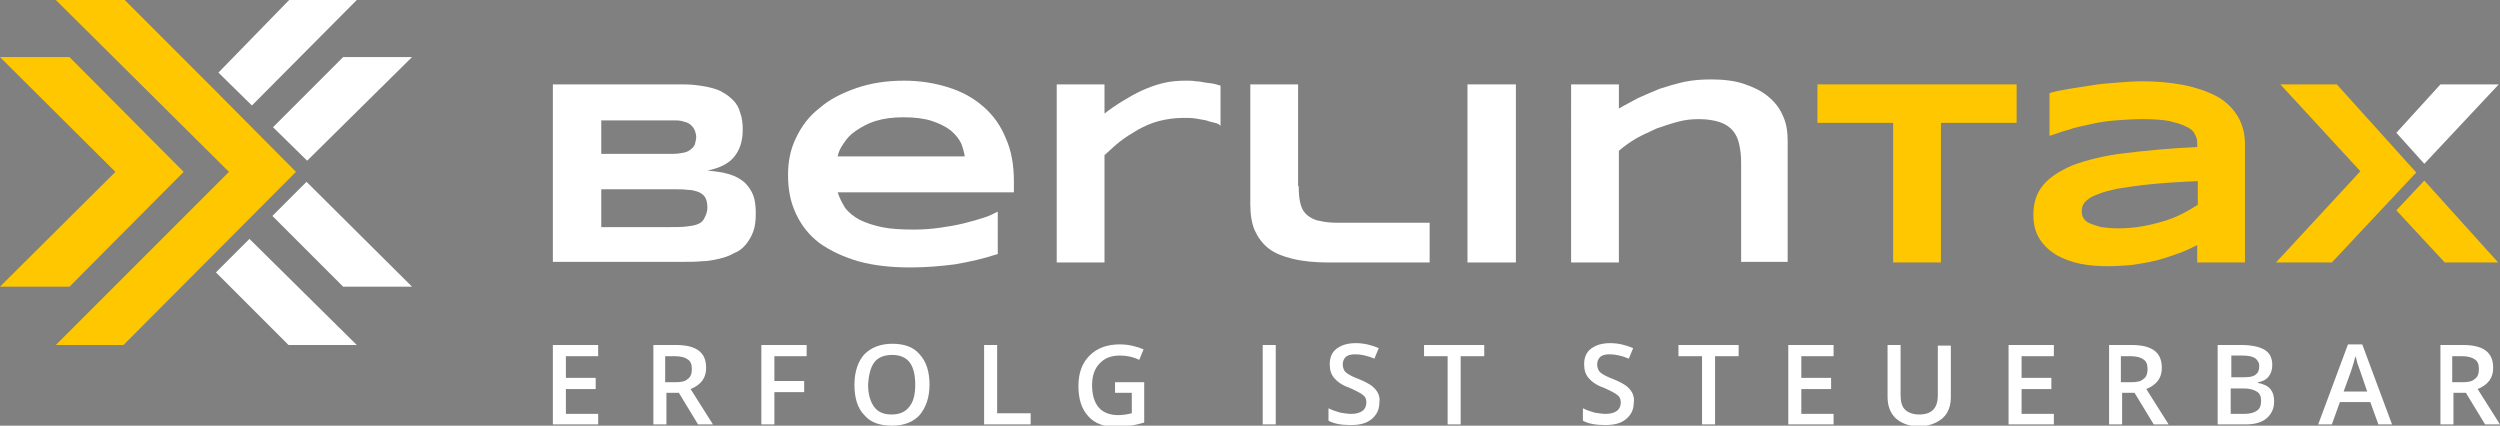 <?xml version="1.0" encoding="utf-8"?>
<!-- Generator: Adobe Illustrator 25.0.1, SVG Export Plug-In . SVG Version: 6.00 Build 0)  -->
<svg version="1.1" id="Ebene_1" xmlns="http://www.w3.org/2000/svg" xmlns:xlink="http://www.w3.org/1999/xlink" x="0px" y="0px"
	 viewBox="0 0 402.9 68.6" style="enable-background:new 0 0 402.9 68.6;" xml:space="preserve">
<rect x="0" y="0" width="402.9" height="68.6" fill="#808080" stroke="none"/>
<style type="text/css">
	.st0{fill:#FFFFFF;}
	.st1{fill:#FFC700;}
</style>
<g>
	<path class="st0" d="M121.8,34.4c0,1.1-0.1,2.1-0.4,2.9c-0.3,0.8-0.7,1.5-1.2,2.1c-0.5,0.6-1.1,1.1-1.9,1.4
		c-0.7,0.4-1.5,0.7-2.4,0.9c-0.9,0.2-1.8,0.4-2.8,0.4c-1,0.1-2,0.1-3.1,0.1H89.1V13.6h20.4c0.8,0,1.6,0,2.5,0.1
		c0.8,0.1,1.6,0.2,2.4,0.4c0.8,0.2,1.5,0.4,2.1,0.8c0.6,0.3,1.2,0.8,1.7,1.3c0.5,0.5,0.9,1.2,1.1,2c0.3,0.8,0.4,1.7,0.4,2.7
		c0,1.9-0.5,3.3-1.4,4.4c-0.9,1.1-2.4,1.8-4.3,2.2c1.4,0.1,2.6,0.3,3.6,0.6c1,0.3,1.8,0.8,2.4,1.3c0.6,0.6,1.1,1.3,1.4,2.1
		C121.7,32.3,121.8,33.3,121.8,34.4L121.8,34.4z M112.2,22.1c0-0.4-0.1-0.7-0.2-1c-0.1-0.3-0.3-0.6-0.6-0.9
		c-0.3-0.3-0.7-0.5-1.2-0.6c-0.5-0.2-1.1-0.2-1.9-0.2H96.9v5.4h11.4c0.8,0,1.4-0.1,1.9-0.2c0.5-0.1,0.9-0.3,1.2-0.6
		c0.3-0.2,0.5-0.5,0.6-0.8C112.1,22.8,112.2,22.4,112.2,22.1L112.2,22.1z M114,33.5c0-0.7-0.1-1.2-0.3-1.6c-0.2-0.4-0.6-0.7-1-0.9
		c-0.5-0.2-1.1-0.4-1.8-0.4c-0.8-0.1-1.6-0.1-2.7-0.1H96.9v6.1H108c1,0,1.9,0,2.7-0.1c0.8-0.1,1.4-0.2,1.8-0.4
		c0.5-0.2,0.8-0.5,1-0.9C113.8,34.6,114,34.1,114,33.5L114,33.5z"/>
	<path class="st0" d="M160.9,40.9c-2.4,0.8-4.7,1.3-7,1.7c-2.3,0.3-4.7,0.5-7.2,0.5c-3.1,0-5.9-0.3-8.4-1c-2.4-0.7-4.5-1.7-6.2-2.9
		c-1.7-1.3-2.9-2.8-3.8-4.7c-0.9-1.9-1.3-3.9-1.3-6.3c0-2.2,0.4-4.2,1.3-6c0.9-1.9,2.1-3.5,3.8-4.8c1.6-1.4,3.6-2.4,5.9-3.2
		c2.3-0.8,4.9-1.2,7.7-1.2c2.6,0,5,0.4,7.2,1.1c2.2,0.7,4,1.7,5.6,3.1s2.8,3.1,3.6,5.1c0.9,2,1.3,4.3,1.3,7V31H135
		c0.3,0.9,0.7,1.7,1.2,2.5c0.6,0.8,1.4,1.4,2.3,1.9c1,0.5,2.2,0.9,3.6,1.2c1.4,0.3,3.2,0.4,5.2,0.4c1.4,0,2.8-0.1,4.2-0.3
		c1.4-0.2,2.6-0.4,3.8-0.7c1.2-0.3,2.3-0.6,3.2-0.9c1-0.3,1.7-0.7,2.3-1V40.9L160.9,40.9z M155.5,25.3c-0.1-0.7-0.3-1.4-0.6-2.2
		c-0.4-0.8-0.9-1.4-1.7-2.1c-0.8-0.6-1.8-1.1-3-1.5c-1.2-0.4-2.8-0.6-4.6-0.6c-1.7,0-3.2,0.2-4.5,0.6c-1.3,0.4-2.3,1-3.2,1.6
		c-0.9,0.6-1.5,1.3-2,2.1c-0.5,0.7-0.8,1.4-0.9,2H155.5L155.5,25.3z"/>
	<path class="st0" d="M195.8,19.8c-0.4-0.1-0.9-0.2-1.4-0.4c-0.5-0.1-1.1-0.2-1.7-0.3c-0.6-0.1-1.3-0.1-2-0.1
		c-1.4,0-2.7,0.2-3.9,0.5c-1.2,0.3-2.3,0.8-3.4,1.4c-1,0.6-2,1.2-2.9,1.9c-0.9,0.7-1.7,1.5-2.5,2.2v17.3h-7.7V13.6h7.7v4.7
		c0.9-0.7,1.9-1.4,2.9-2c1-0.6,2-1.2,3.1-1.7c1.1-0.5,2.2-0.9,3.4-1.2c1.2-0.3,2.4-0.4,3.8-0.4c0.5,0,1,0,1.5,0.1
		c0.5,0,1,0.1,1.5,0.2c0.5,0.1,1,0.1,1.4,0.2c0.4,0.1,0.8,0.2,1.1,0.3v6.5C196.5,20,196.2,19.9,195.8,19.8L195.8,19.8z"/>
	<path class="st0" d="M209.3,30c0,1.2,0.1,2.2,0.3,2.9c0.2,0.8,0.6,1.4,1.1,1.8c0.5,0.4,1.2,0.8,2,0.9c0.8,0.2,1.8,0.3,3,0.3h14.7
		v6.4h-16.3c-2.3,0-4.2-0.2-5.8-0.6c-1.6-0.4-2.9-0.9-3.9-1.7c-1-0.8-1.7-1.8-2.2-2.9c-0.5-1.2-0.7-2.6-0.7-4.2V13.6h7.7V30
		L209.3,30z"/>
	<polygon class="st0" points="236.5,42.3 236.5,13.6 244.3,13.6 244.3,42.3 236.5,42.3 	"/>
	<path class="st0" d="M280.6,42.3V26.2c0-1.1-0.1-2-0.3-2.9c-0.2-0.9-0.5-1.6-1-2.2c-0.5-0.6-1.2-1.1-2.1-1.4
		c-0.9-0.3-2-0.5-3.4-0.5c-1.1,0-2.2,0.1-3.3,0.4c-1.2,0.3-2.3,0.7-3.5,1.1c-1.1,0.5-2.2,1-3.3,1.6c-1,0.6-2,1.3-2.8,2v18h-7.7V13.6
		h7.7v3.9c1-0.6,2-1.1,3.1-1.7c1.1-0.5,2.3-1,3.5-1.5c1.2-0.4,2.6-0.8,3.9-1.1c1.4-0.3,2.9-0.4,4.4-0.4c1.9,0,3.7,0.2,5.2,0.7
		c1.5,0.5,2.8,1.1,3.9,2c1.1,0.9,1.9,1.9,2.4,3.1c0.6,1.2,0.8,2.6,0.8,4.1v19.5H280.6L280.6,42.3z"/>
	<polygon class="st1" points="312.8,19.8 312.8,42.3 305.1,42.3 305.1,19.8 292.9,19.8 292.9,13.6 325,13.6 325,19.8 312.8,19.8 	
		"/>
	<path class="st1" d="M354.1,42.3v-2.8c-1,0.5-2,1-3.2,1.4c-1.1,0.4-2.3,0.8-3.5,1.1c-1.2,0.3-2.5,0.5-3.8,0.7
		c-1.3,0.1-2.6,0.2-3.9,0.2c-1.5,0-3-0.1-4.5-0.4c-1.4-0.3-2.7-0.8-3.8-1.4c-1.1-0.7-2-1.5-2.7-2.6c-0.7-1.1-1-2.4-1-3.9
		c0-1.9,0.5-3.5,1.6-4.8c1.1-1.3,2.7-2.3,4.8-3.2c2.2-0.8,4.9-1.5,8.2-1.9c3.3-0.4,7.2-0.8,11.8-1V23c0-0.5-0.1-0.9-0.4-1.4
		c-0.2-0.5-0.7-0.9-1.4-1.2c-0.7-0.4-1.6-0.6-2.7-0.9c-1.1-0.2-2.6-0.3-4.4-0.3c-1.4,0-2.8,0.1-4.2,0.2c-1.4,0.1-2.7,0.3-4,0.6
		c-1.3,0.3-2.5,0.5-3.6,0.9c-1.1,0.3-2.2,0.7-3.1,1V15c1-0.3,2.1-0.5,3.3-0.7c1.2-0.2,2.5-0.4,3.8-0.6c1.3-0.2,2.6-0.3,4-0.4
		c1.3-0.1,2.6-0.2,3.8-0.2c2.4,0,4.6,0.2,6.7,0.6c2,0.4,3.8,1,5.3,1.8s2.6,1.9,3.4,3.2c0.8,1.3,1.2,2.8,1.2,4.6v19H354.1L354.1,42.3
		z M354.1,29.2c-3,0.1-5.5,0.3-7.6,0.5c-2.1,0.2-3.8,0.5-5.2,0.7c-1.4,0.3-2.5,0.6-3.2,0.9c-0.8,0.3-1.4,0.6-1.8,1
		c-0.4,0.3-0.6,0.7-0.7,1c-0.1,0.3-0.1,0.6-0.1,0.9c0,0.3,0.1,0.7,0.3,1c0.2,0.3,0.5,0.6,1,0.8c0.5,0.2,1.1,0.4,1.8,0.6
		c0.8,0.1,1.7,0.2,2.8,0.2c1.3,0,2.5-0.1,3.7-0.3c1.2-0.2,2.4-0.5,3.4-0.8c1.1-0.3,2.1-0.7,3.1-1.2c1-0.5,1.8-1,2.6-1.5V29.2
		L354.1,29.2z"/>
	<polygon class="st1" points="375.8,42.3 389.4,27.8 376.6,13.6 367.5,13.6 380.4,27.6 366.8,42.3 375.8,42.3 	"/>
	<polygon class="st1" points="390.7,29.1 386.2,33.9 394,42.3 402.6,42.3 390.7,29.1 	"/>
	<polygon class="st0" points="386.2,21.4 390.7,26.4 402.7,13.6 393.3,13.6 386.2,21.4 	"/>
	<path class="st0" d="M96.4,66.7h-5.2v-4h4.8v-1.8h-4.8v-3.5h5.2v-1.8h-7.3v12.8h7.3V66.7L96.4,66.7z M107.3,57.4h1.4
		c1,0,1.7,0.2,2.1,0.5c0.5,0.3,0.7,0.8,0.7,1.6c0,0.7-0.2,1.3-0.7,1.6c-0.4,0.4-1.1,0.5-2.1,0.5h-1.5V57.4L107.3,57.4z M109.4,63.3
		l3.1,5.1h2.4l-3.6-5.7c1.7-0.7,2.5-1.8,2.5-3.4c0-1.3-0.4-2.2-1.2-2.8c-0.8-0.6-2-0.9-3.7-0.9h-3.6v12.8h2.1v-5.1H109.4L109.4,63.3
		z M124.8,63.2h4.8v-1.8h-4.8v-4h5.2v-1.8h-7.3v12.8h2.1V63.2L124.8,63.2z M148.2,57.1c-1-1.2-2.5-1.7-4.4-1.7
		c-1.9,0-3.4,0.6-4.5,1.7c-1,1.1-1.6,2.8-1.6,4.9c0,2.1,0.5,3.8,1.6,4.9c1,1.2,2.5,1.7,4.5,1.7c1.9,0,3.4-0.6,4.4-1.7
		c1-1.2,1.6-2.8,1.6-4.9C149.8,59.9,149.3,58.3,148.2,57.1L148.2,57.1z M140.9,58.4c0.6-0.8,1.6-1.2,2.9-1.2c1.2,0,2.2,0.4,2.8,1.2
		c0.6,0.8,0.9,2,0.9,3.6c0,1.6-0.3,2.8-1,3.6c-0.6,0.8-1.6,1.2-2.8,1.2c-1.3,0-2.2-0.4-2.8-1.2c-0.6-0.8-1-2-1-3.6
		C140,60.4,140.3,59.2,140.9,58.4L140.9,58.4z M166.1,68.4v-1.8h-5.4v-11h-2.1v12.8H166.1L166.1,68.4z M179.7,63.3h2.7v3.3
		c-0.8,0.2-1.5,0.3-2.2,0.3c-1.3,0-2.4-0.4-3.1-1.2c-0.7-0.8-1.1-2-1.1-3.6c0-1.5,0.4-2.7,1.2-3.5c0.8-0.9,1.9-1.3,3.3-1.3
		c1,0,2.1,0.2,3.1,0.7l0.7-1.7c-1.2-0.5-2.5-0.8-3.8-0.8c-2.1,0-3.7,0.6-4.9,1.8c-1.2,1.2-1.8,2.8-1.8,4.9c0,2.1,0.5,3.7,1.6,4.9
		c1.1,1.2,2.6,1.7,4.5,1.7c0.8,0,1.6-0.1,2.3-0.2c0.7-0.1,1.5-0.3,2.2-0.5v-6.5h-4.7V63.3L179.7,63.3z M205.6,68.4V55.6h-2.1v12.8
		H205.6L205.6,68.4z M222.1,63.4c-0.2-0.4-0.5-0.8-1-1.2c-0.4-0.3-1.1-0.7-2.1-1.1c-0.8-0.3-1.4-0.6-1.7-0.8
		c-0.3-0.2-0.6-0.4-0.7-0.7c-0.1-0.2-0.2-0.5-0.2-0.9c0-0.5,0.2-0.9,0.5-1.2c0.4-0.3,0.9-0.4,1.5-0.4c0.9,0,1.9,0.2,3.1,0.7l0.7-1.7
		c-1.2-0.5-2.4-0.8-3.7-0.8c-1.3,0-2.3,0.3-3.1,0.9c-0.8,0.6-1.1,1.5-1.1,2.5c0,0.9,0.2,1.6,0.7,2.2c0.5,0.6,1.3,1.2,2.5,1.6
		c1.1,0.5,1.9,0.9,2.2,1.2c0.4,0.3,0.5,0.7,0.5,1.2c0,0.5-0.2,1-0.6,1.3c-0.4,0.3-1,0.5-1.8,0.5c-0.6,0-1.2-0.1-1.8-0.2
		c-0.7-0.2-1.3-0.4-1.9-0.7v2c0.9,0.5,2.1,0.7,3.6,0.7c1.5,0,2.6-0.3,3.4-1c0.8-0.7,1.2-1.5,1.2-2.7
		C222.4,64.4,222.3,63.9,222.1,63.4L222.1,63.4z M235.4,57.4h3.8v-1.8h-9.7v1.8h3.8v11h2.1V57.4L235.4,57.4z M263.1,63.4
		c-0.2-0.4-0.5-0.8-1-1.2c-0.4-0.3-1.1-0.7-2.1-1.1c-0.8-0.3-1.4-0.6-1.7-0.8c-0.3-0.2-0.6-0.4-0.7-0.7c-0.1-0.2-0.2-0.5-0.2-0.9
		c0-0.5,0.2-0.9,0.5-1.2c0.4-0.3,0.9-0.4,1.5-0.4c0.9,0,1.9,0.2,3.1,0.7l0.7-1.7c-1.2-0.5-2.4-0.8-3.7-0.8c-1.3,0-2.3,0.3-3.1,0.9
		c-0.8,0.6-1.1,1.5-1.1,2.5c0,0.9,0.2,1.6,0.7,2.2c0.5,0.6,1.3,1.2,2.5,1.6c1.1,0.5,1.9,0.9,2.2,1.2c0.4,0.3,0.5,0.7,0.5,1.2
		c0,0.5-0.2,1-0.6,1.3c-0.4,0.3-1,0.5-1.8,0.5c-0.6,0-1.2-0.1-1.8-0.2c-0.7-0.2-1.3-0.4-1.9-0.7v2c0.9,0.5,2.1,0.7,3.6,0.7
		c1.5,0,2.6-0.3,3.4-1c0.8-0.7,1.2-1.5,1.2-2.7C263.4,64.4,263.3,63.9,263.1,63.4L263.1,63.4z M276.4,57.4h3.8v-1.8h-9.7v1.8h3.8v11
		h2.1V57.4L276.4,57.4z M295.5,66.7h-5.2v-4h4.8v-1.8h-4.8v-3.5h5.2v-1.8h-7.3v12.8h7.3V66.7L295.5,66.7z M312.3,55.6v8.1
		c0,2.1-1,3.1-3,3.1c-1,0-1.8-0.3-2.3-0.8c-0.5-0.5-0.7-1.3-0.7-2.3v-8.1h-2.1v8.3c0,1.5,0.4,2.6,1.3,3.5c0.9,0.8,2.1,1.3,3.7,1.3
		c1.1,0,2-0.2,2.8-0.6c0.8-0.4,1.4-0.9,1.8-1.6c0.4-0.7,0.6-1.5,0.6-2.5v-8.3H312.3L312.3,55.6z M331,66.7h-5.2v-4h4.8v-1.8h-4.8
		v-3.5h5.2v-1.8h-7.3v12.8h7.3V66.7L331,66.7z M341.9,57.4h1.4c1,0,1.7,0.2,2.1,0.5c0.5,0.3,0.7,0.8,0.7,1.6c0,0.7-0.2,1.3-0.7,1.6
		c-0.4,0.4-1.1,0.5-2.1,0.5h-1.5V57.4L341.9,57.4z M344,63.3l3.1,5.1h2.4l-3.6-5.7c1.7-0.7,2.5-1.8,2.5-3.4c0-1.3-0.4-2.2-1.2-2.8
		c-0.8-0.6-2-0.9-3.7-0.9h-3.6v12.8h2.1v-5.1H344L344,63.3z M357.3,68.4h4.6c1.4,0,2.6-0.3,3.4-1c0.8-0.7,1.2-1.6,1.2-2.7
		c0-0.9-0.2-1.5-0.6-2c-0.4-0.5-1.1-0.8-2-1v-0.1c0.7-0.1,1.3-0.4,1.7-0.9c0.4-0.5,0.6-1.1,0.6-1.9c0-1.1-0.4-1.9-1.2-2.4
		c-0.8-0.5-2.1-0.8-3.8-0.8h-3.8V68.4L357.3,68.4z M359.5,57.3h1.8c0.9,0,1.6,0.1,2.1,0.4c0.4,0.3,0.7,0.7,0.7,1.3
		c0,0.7-0.2,1.1-0.6,1.4c-0.4,0.3-1,0.4-1.9,0.4h-2V57.3L359.5,57.3z M361.6,62.6c0.9,0,1.6,0.2,2.1,0.5c0.5,0.3,0.7,0.8,0.7,1.5
		c0,0.7-0.2,1.3-0.7,1.6c-0.4,0.3-1.1,0.5-2,0.5h-2.2v-4.1H361.6L361.6,62.6z M385.5,68.4l-4.8-12.9h-2.3l-4.8,12.9h2.2l1.3-3.6h4.9
		l1.3,3.6H385.5L385.5,68.4z M377.7,63.1l1.2-3.3c0.3-0.9,0.5-1.6,0.7-2.4c0.1,0.2,0.2,0.6,0.3,1.1c0.2,0.5,0.3,0.9,0.4,1.1l1.2,3.5
		H377.7L377.7,63.1z M395.3,57.4h1.4c1,0,1.7,0.2,2.1,0.5c0.5,0.3,0.7,0.8,0.7,1.6c0,0.7-0.2,1.3-0.7,1.6c-0.4,0.4-1.1,0.5-2.1,0.5
		h-1.5V57.4L395.3,57.4z M397.4,63.3l3.1,5.1h2.4l-3.6-5.7c1.7-0.7,2.5-1.8,2.5-3.4c0-1.3-0.4-2.2-1.2-2.8c-0.8-0.6-2-0.9-3.7-0.9
		h-3.6v12.8h2.1v-5.1H397.4L397.4,63.3z"/>
	<path d="M33.5,13.4"/>
	<polygon class="st0" points="46.5,55.6 57.5,55.6 40.2,38.5 34.8,43.9 46.5,55.6 	"/>
	<polygon class="st0" points="57.5,0 46.6,0 35.2,11.7 40.6,17 57.5,0 	"/>
	<polygon class="st0" points="55.3,46.2 66.4,46.2 49.4,29.3 43.9,34.8 55.3,46.2 	"/>
	<polygon class="st0" points="49.5,25.9 66.4,9.2 55.3,9.2 44,20.5 49.4,25.8 49.5,25.9 	"/>
	<polygon class="st1" points="9,55.6 19.9,55.6 47.7,27.7 33.5,13.4 20.1,0 9,0 36.9,27.7 9,55.6 	"/>
	<path d="M47.7,27.7"/>
	<polygon class="st1" points="11.2,9.2 0,9.2 18.6,27.7 0,46.2 11.2,46.2 29.6,27.7 11.2,9.2 	"/>
</g>
</svg>
